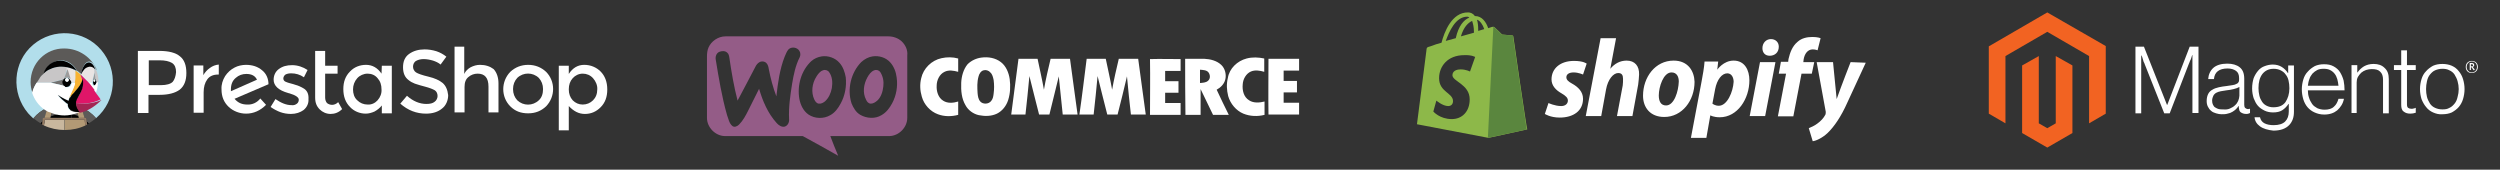 <?xml version="1.0" encoding="UTF-8"?>
<!-- Generator: Adobe Illustrator 26.0.3, SVG Export Plug-In . SVG Version: 6.00 Build 0)  -->
<svg xmlns="http://www.w3.org/2000/svg" xmlns:xlink="http://www.w3.org/1999/xlink" version="1.1" id="layer" x="0px" y="0px" viewBox="0 0 825 56" style="enable-background:new 0 0 825 56;" xml:space="preserve">
<rect x="0" y="0" width="825" height="56" fill="#333333" stroke="none"/>
<style type="text/css">
	.st0{fill:#FFFFFF;}
	.st1{fill:#B2DEEB;}
	.st2{fill:#5C5A58;}
	.st3{fill:#010101;}
	.st4{fill:#B29975;}
	.st5{fill:#C9B79E;}
	.st6{fill:#967C64;}
	.st7{fill:none;}
	.st8{fill:#C8C6C7;}
	.st9{fill:#727170;}
	.st10{fill:#9C9B9B;}
	.st11{fill:#E9E4E3;}
	.st12{fill:#F8B232;}
	.st13{fill:#A32553;}
	.st14{fill:#DF1668;}
	.st15{fill-rule:evenodd;clip-rule:evenodd;fill:#945C87;}
	.st16{fill-rule:evenodd;clip-rule:evenodd;fill:#FFFFFF;}
	.st17{fill:#8DB849;}
	.st18{fill:#5A863E;}
	.st19{fill:#F26322;}
</style>
<g id="presta">
	<g id="_Gruppe_">
		<g id="_Gruppe_2">
			<path id="_Zusammengesetzter_Pfad_" class="st0" d="M76.2,30.1c0-0.2,0-0.4,0-0.6c0-1.6,0.5-2.9,1.6-3.8c1-0.9,2.2-1.3,3.5-1.3     c1.7,0,2.9,0.6,3.5,1.9L76.2,30.1z M88.6,27.8c0-1.8-0.7-3.5-2.1-4.6c-1.4-1.2-3.2-1.8-5.3-1.8c-1.3,0-2.7,0.3-3.8,0.9     c-1.2,0.6-2.3,1.6-3.1,2.8c-0.8,1.3-1.3,2.8-1.2,4.4c0,2.4,0.8,4.3,2.4,5.8c1.5,1.4,3.6,2.2,5.7,2.2c2.5,0,4.7-1,6.6-2.9     l-1.9-2.1c-1,1.3-2.6,2.1-4.3,2c-1.8,0-3.1-0.6-4.2-1.9L88.6,27.8L88.6,27.8z"></path>
			<path id="_Pfad_" class="st0" d="M69.3,22.4c-0.9,0.6-1.7,1.5-2.2,2.4v-3.2h-3.2v15.6h3.3v-6.7c0-1.8,0.4-3.2,1.2-4.3     s2-1.6,3.6-1.6h0.2v-3.3C71.1,21.4,70.1,21.8,69.3,22.4"></path>
			<path id="_Pfad_2" class="st0" d="M100.4,29.3c-0.5-0.3-1-0.6-1.5-0.8c-0.5-0.2-0.9-0.4-1.4-0.5c-0.5-0.2-1-0.3-1.7-0.5     c-0.5-0.1-1-0.3-1.5-0.5c-0.5-0.2-0.8-0.6-0.8-1.1c0-0.5,0.3-1,0.7-1.3c0.6-0.3,1.2-0.4,1.9-0.4c1.5,0,2.9,0.4,4.2,1.3l1.2-2.4     c-1.5-1-3.3-1.6-5.1-1.6c-1.8,0-3.2,0.4-4.4,1.3c-1.1,0.8-1.7,2.1-1.7,3.5c0,2,1.6,3.5,4.8,4.4c0.1,0,0.2,0.1,0.4,0.1     c2,0.6,3.1,1.3,3.1,2.1c0,0.5-0.2,1-0.6,1.3c-0.5,0.4-1.1,0.6-1.8,0.5c-1.7,0-3.4-0.7-5.3-2l-1.6,2.6c1,0.7,2.1,1.3,3.2,1.7     c1.1,0.4,2.3,0.6,3.5,0.6c1.7,0,3.1-0.5,4.2-1.3c1.1-0.9,1.7-2.2,1.6-3.6C101.9,31.1,101.4,30,100.4,29.3"></path>
			<path id="_Zusammengesetzter_Pfad_2" class="st0" d="M57,27c-0.7,0.7-2,1.1-3.9,1.1h-4v-8.2h3.5c1.9,0,3.2,0.3,4.2,0.9     c0.9,0.6,1.3,1.6,1.3,3C58,25.1,57.6,26.3,57,27 M59.4,18.6c-1.4-1.2-3.7-1.8-6.8-1.8h-7.1v20.5H49v-6h3.6c3,0,5.2-0.6,6.7-1.7     c1.5-1.2,2.2-3,2.2-5.5C61.5,21.5,60.8,19.7,59.4,18.6"></path>
			<path id="_Pfad_3" class="st0" d="M109.6,34.6c-0.6,0-1.2-0.2-1.7-0.6c-0.4-0.5-0.6-1.1-0.6-1.8v-7.9h4.1v-2.6h-4.1v-4.9h-3.3     v15.4c0,1.7,0.5,2.9,1.5,3.9c0.9,0.9,2.2,1.5,3.6,1.5c1.4,0,2.7-0.5,3.8-1.6l-1.3-2.3C111,34.3,110.3,34.6,109.6,34.6"></path>
			<path id="_Zusammengesetzter_Pfad_3" class="st0" d="M124.6,33.1c-0.8,0.9-2,1.5-3.3,1.4c-1.3,0-2.5-0.5-3.4-1.4     c-1-0.9-1.4-2.2-1.4-3.6c0-1.4,0.5-2.7,1.4-3.7c0.8-0.9,2.1-1.5,3.4-1.5c1.3,0,2.5,0.5,3.3,1.5c0.9,1,1.3,2.2,1.3,3.7     C126,30.8,125.5,32.1,124.6,33.1 M125.9,24.3c-1.3-1.9-3-2.9-5.1-2.9c-2,0-3.9,0.7-5.3,2.2c-1.5,1.5-2.2,3.4-2.2,5.8     s0.7,4.4,2.2,5.9c1.3,1.4,3.2,2.2,5.2,2.2c1,0,2-0.3,2.9-0.7c0.9-0.5,1.8-1.2,2.4-2v2.6h3.3V21.7h-3.3L125.9,24.3z"></path>
			<path id="_Zusammengesetzter_Pfad_4" class="st0" d="M177.8,33.1c-2,1.9-5.1,1.9-7.1,0c-0.9-1-1.4-2.2-1.4-3.7s0.5-2.7,1.4-3.7     c2-1.9,5.1-1.9,7.1,0c0.9,1,1.4,2.2,1.4,3.7C179.2,30.9,178.8,32.2,177.8,33.1 M174.3,21.4c-2.3,0-4.3,0.8-5.9,2.3     c-3.1,3.2-3.1,8.3,0,11.4c1.6,1.6,3.5,2.3,5.9,2.3c2.4,0,4.3-0.8,5.9-2.3c3.1-3.2,3.1-8.3,0-11.4     C178.6,22.2,176.6,21.4,174.3,21.4"></path>
			<path id="_Zusammengesetzter_Pfad_5" class="st0" d="M195.7,33.1c-0.9,0.9-2.1,1.4-3.4,1.4c-1.3,0-2.4-0.5-3.3-1.4     c-0.9-1-1.3-2.2-1.3-3.6c0-1.5,0.4-2.7,1.3-3.7c0.8-0.9,2-1.5,3.3-1.5c1.3,0,2.5,0.5,3.4,1.5c0.9,1,1.5,2.4,1.4,3.7     C197.1,31,196.6,32.2,195.7,33.1 M198.2,23.6c-1.4-1.4-3.3-2.2-5.4-2.2c-2.1,0-3.8,1-5.1,3v-2.7h-3.3v21.3h3.3v-8     c1.6,1.7,3.3,2.6,5.3,2.6s3.7-0.7,5.2-2.2c1.5-1.5,2.2-3.4,2.2-5.9S199.6,25,198.2,23.6"></path>
			<path id="_Pfad_4" class="st0" d="M158.4,21.4c-1.1,0-2.1,0.3-3.1,0.8c-0.9,0.5-1.7,1.3-2.1,2.2v-9H150v21.7h3.3v-8.4     c0-1.5,0.4-2.6,1.3-3.3c0.8-0.7,1.9-1.1,3-1.1c2.4,0,3.6,1.4,3.6,4.3v8.5h3.3v-9.6c0-2-0.6-3.6-1.6-4.7     C161.7,21.9,160.2,21.4,158.4,21.4"></path>
			<path id="_Pfad_5" class="st0" d="M146.1,27.4c-1.1-0.9-2.6-1.6-4.7-2.1c-2.1-0.5-3.5-1-4.1-1.4c-0.6-0.4-1-1.1-1-1.9     c0-0.7,0.3-1.5,1-1.9c0.7-0.4,1.6-0.6,2.5-0.6c1,0,2.1,0.2,3.1,0.5c0.9,0.3,1.8,0.7,2.5,1.3l1.9-2.6c-1-0.8-2.1-1.4-3.3-1.8     c-1.3-0.4-2.6-0.6-3.9-0.6c-2,0-3.7,0.5-5.1,1.5c-1.4,1-2,2.5-2,4.4s0.6,3.3,1.8,4.2c0.6,0.5,1.3,0.9,2.1,1.2     c1.1,0.4,2.3,0.7,3.4,1c1.5,0.4,2.5,0.8,3.2,1.2c0.6,0.4,0.9,1.1,0.9,1.9c0,0.7-0.4,1.5-1,1.9c-0.6,0.5-1.5,0.7-2.7,0.7     c-2.2,0-4.4-0.9-6.4-2.7l-2.2,2.6c2.5,2.2,5.3,3.3,8.5,3.3c2.2,0,4-0.6,5.3-1.7c1.3-1,2-2.7,2-4.4     C147.7,29.6,147.1,28.3,146.1,27.4"></path>
		</g>
		<path id="_Pfad_6" class="st1" d="M15.7,35.5c0.3-0.1,0.5-0.2,0.8-0.3c0.3-0.1,0.6-0.2,0.9-0.3c0.4-0.1,0.7-0.2,1.1-0.3    c0.5-0.1,1-0.2,1.6-0.3c-0.3,0.9-0.6,1.9-1,2.8c0,0.2,0,0.4,0,0.5c1.5-0.3,2.9-0.3,4.4,0c0-0.2,0-0.4,0-0.5    c-0.4-0.9-0.7-1.9-1-2.8c0.5,0.1,1,0.2,1.6,0.3c0.4,0.1,0.8,0.2,1.1,0.3c0.3,0.1,0.6,0.2,0.9,0.3c0.3,0.1,0.5,0.2,0.8,0.3    c1.9,0.8,3.5,2,4.8,3.5c6.7-5.8,7.4-15.8,1.7-22.5s-15.8-7.4-22.5-1.7S3.6,30.7,9.3,37.4c0.5,0.6,1.1,1.1,1.7,1.7    C12.3,37.5,13.9,36.3,15.7,35.5z"></path>
		<path id="_Pfad_7" class="st2" d="M16.8,38.4c0.7-0.3,1.6-0.6,2.4-0.7c0-0.2,0-0.4,0-0.5c0.4-0.9,0.7-1.9,1-2.8    c-0.5,0.1-1,0.2-1.6,0.3c-0.4,0.1-0.8,0.2-1.1,0.3c-0.3,0.1-0.6,0.2-0.9,0.3l1.2,0.3L16.8,38.4z"></path>
		<path id="_Pfad_8" class="st2" d="M14.1,40.1c0-0.3,0.1-0.6,0.1-0.9c0-0.2,0.1-0.3,0.3-0.3c0,0,0,0,0,0h0.3l1-3.4    c-1.9,0.8-3.5,2-4.8,3.5c0.7,0.6,1.6,1.2,2.4,1.7C13.6,40.5,13.8,40.3,14.1,40.1z"></path>
		<path id="_Pfad_9" class="st2" d="M26.9,35.5l1,3.4h0.3c0.2,0,0.3,0.1,0.3,0.3c0,0,0,0,0,0c0,0.3,0,0.6,0.1,0.9    c0.3,0.2,0.5,0.5,0.7,0.6c0.8-0.5,1.7-1.1,2.4-1.7C30.4,37.5,28.8,36.3,26.9,35.5z"></path>
		<path id="_Pfad_10" class="st2" d="M25,35.5l1.1-0.3c-0.3-0.1-0.6-0.2-0.9-0.3c-0.4-0.1-0.7-0.2-1.1-0.3c-0.5-0.1-1-0.2-1.6-0.3    c0.3,0.9,0.6,1.9,1,2.8c0,0.2,0,0.4,0,0.5c0.8,0.2,1.6,0.4,2.4,0.7L25,35.5z"></path>
		<path id="_Pfad_11" class="st3" d="M21.3,38.9h2.2c0-0.4-0.1-0.8-0.1-1.2c-1.5-0.3-2.9-0.3-4.4,0c0,0.4,0,0.8-0.1,1.2H21.3z"></path>
		<path id="_Pfad_12" class="st3" d="M13.4,40.7c0.2,0.1,0.4,0.2,0.6,0.3c0.1-0.3,0.1-0.6,0.1-1C13.8,40.3,13.5,40.5,13.4,40.7z"></path>
		<path id="_Pfad_13" class="st3" d="M16.6,38.9h2.5c0-0.4,0.1-0.8,0.1-1.2c-0.8,0.2-1.6,0.4-2.4,0.7L16.6,38.9z"></path>
		<path id="_Pfad_14" class="st3" d="M28.6,40.1c0,0.3,0.1,0.6,0.1,1c0.2-0.1,0.4-0.2,0.6-0.3C29.1,40.5,28.9,40.3,28.6,40.1z"></path>
		<path id="_Pfad_15" class="st3" d="M26.1,38.9l-0.1-0.5c-0.7-0.3-1.6-0.6-2.4-0.7c0,0.4,0,0.8,0.1,1.2H26.1z"></path>
		<path id="_Pfad_16" class="st4" d="M16.6,38.9l0.1-0.5l0.9-2.9l-1.1-0.3c-0.3,0.1-0.5,0.2-0.8,0.3l-1,3.4H16.6L16.6,38.9z"></path>
		<path id="_Pfad_17" class="st4" d="M25.9,38.4l0.1,0.5h1.9l-1-3.4c-0.3-0.1-0.5-0.2-0.8-0.3L25,35.5L25.9,38.4z"></path>
		<path id="_Pfad_18" class="st5" d="M14.7,39.5L14.7,39.5L14.7,39.5z"></path>
		<path id="_Pfad_19" class="st5" d="M21.3,39.5h-6.5l0,0c0,0.6-0.1,1.2-0.3,1.9c2.1,1,4.5,1.5,6.8,1.5V39.5L21.3,39.5z"></path>
		<path id="_Pfad_20" class="st4" d="M27.9,39.5L27.9,39.5C27.9,39.5,27.9,39.5,27.9,39.5z"></path>
		<path id="_Pfad_21" class="st4" d="M27.9,39.5h-6.5v3.4c2.4,0,4.7-0.5,6.8-1.5C28.1,40.7,28,40.1,27.9,39.5    C27.9,39.5,27.9,39.5,27.9,39.5z"></path>
		<path id="_Pfad_22" class="st6" d="M28.6,40.1c0-0.3-0.1-0.6-0.1-0.9c0-0.2-0.1-0.3-0.3-0.3h0H14.4c-0.2,0-0.3,0.1-0.3,0.3    c0,0,0,0,0,0c0,0.3,0,0.6-0.1,0.9c0,0.3-0.1,0.6-0.1,1c0.2,0.1,0.4,0.2,0.6,0.3c0.1-0.6,0.2-1.2,0.3-1.9v0h13.1v0    c0,0.6,0.1,1.2,0.3,1.9c0.2-0.1,0.4-0.2,0.6-0.3C28.7,40.7,28.7,40.4,28.6,40.1z"></path>
		<g id="_Gruppe_3">
			<path id="_Pfad_23" class="st7" d="M26.7,24.6L26.7,24.6c0.2,0.6,0.4,1.2,0.6,1.8v0.1c0,0.1,0,0.1,0,0.2c0-0.1,0-0.2,0.1-0.3     C27.1,25.7,26.9,25.1,26.7,24.6z"></path>
			<path id="_Pfad_24" class="st7" d="M31.5,28.1L31.5,28.1L31.5,28.1z"></path>
			<path id="_Pfad_25" class="st7" d="M26.2,24.1c-0.4-0.3-0.7-0.6-1.1-0.8l0,0C25.4,23.6,25.8,23.8,26.2,24.1z"></path>
			<path id="_Pfad_26" class="st7" d="M30.6,28.8L30.6,28.8C30.6,28.8,30.6,28.8,30.6,28.8z"></path>
			<path id="_Pfad_27" class="st7" d="M27.2,26.6c0,0.1,0,0.1,0,0.1C27.2,26.7,27.2,26.7,27.2,26.6z"></path>
			<path id="_Pfad_28" class="st7" d="M25.6,32.5c-0.2,0.4-0.4,0.7-0.5,1.1C25.2,33.2,25.4,32.8,25.6,32.5c0.1-0.1,0.2-0.3,0.3-0.4     C25.8,32.2,25.7,32.3,25.6,32.5z"></path>
			<path id="_Pfad_29" class="st7" d="M26.7,24.6C26.7,24.5,26.7,24.5,26.7,24.6L26.7,24.6C26.7,24.5,26.7,24.5,26.7,24.6     c0.1,0.1,0.2,0.2,0.3,0.3C26.9,24.7,26.8,24.7,26.7,24.6z"></path>
			<path id="_Pfad_30" class="st7" d="M24.5,23C24.5,23,24.5,22.9,24.5,23C24.5,23,24.5,23,24.5,23z"></path>
			<path id="_Pfad_31" class="st7" d="M24.6,23C24.6,23,24.6,23,24.6,23C24.6,23,24.6,23,24.6,23z"></path>
			<path id="_Pfad_32" class="st7" d="M31.2,29.7C31.3,29.7,31.3,29.7,31.2,29.7C31.3,29.7,31.3,29.7,31.2,29.7z"></path>
			<path id="_Pfad_33" class="st7" d="M25.1,24.8c0,0.2,0,0.3,0,0.5C25.1,25.1,25.1,25,25.1,24.8z"></path>
			<path id="_Pfad_34" class="st7" d="M25,23.3c-0.1,0-0.2-0.1-0.4-0.2C24.8,23.2,25,23.3,25,23.3z"></path>
			<path id="_Pfad_35" class="st7" d="M24.7,23.1C24.6,23.1,24.6,23.1,24.7,23.1C24.6,23,24.6,23.1,24.7,23.1z"></path>
			<path id="_Pfad_36" class="st7" d="M29.1,27.1L29.1,27.1L29.1,27.1C29.2,27.1,29.2,27.1,29.1,27.1z"></path>
			<path id="_Pfad_37" class="st7" d="M27,24.8c0.2,0.2,0.4,0.4,0.6,0.6C27.4,25.2,27.2,25,27,24.8z"></path>
			<path id="_Pfad_38" class="st7" d="M31.1,26C31.2,26,31.2,26,31.1,26C31.2,26.1,31.2,26,31.1,26z"></path>
			<path id="_Pfad_39" class="st7" d="M31.3,26.1C31.3,26.1,31.4,26.1,31.3,26.1C31.3,26.1,31.3,26.1,31.3,26.1z"></path>
			<path id="_Pfad_40" class="st7" d="M31.5,26.3L31.5,26.3C31.5,26.3,31.5,26.3,31.5,26.3z"></path>
			<path id="_Pfad_41" class="st7" d="M30.7,26.3L30.7,26.3L30.7,26.3z"></path>
			<path id="_Pfad_42" class="st7" d="M31,26.1C31,26.1,31.1,26,31,26.1C31.1,26,31.1,26.1,31,26.1z"></path>
			<path id="_Pfad_43" class="st7" d="M28.2,26l-0.3-0.3C28,25.8,28.1,25.9,28.2,26z"></path>
			<path id="_Pfad_44" class="st7" d="M31.1,22.5L31.1,22.5V24l-0.6,2.6l0,0l0,0l0.6-2.6V22.5z"></path>
			<path id="_Pfad_45" class="st7" d="M28.7,26.6l-0.2-0.2C28.6,26.4,28.7,26.5,28.7,26.6z"></path>
			<path id="_Pfad_46" class="st7" d="M31.7,26.6C31.7,26.7,31.7,26.7,31.7,26.6L31.7,26.6C31.7,26.7,31.7,26.7,31.7,26.6z"></path>
			<path id="_Pfad_47" class="st7" d="M30.9,26.1C30.9,26.1,31,26.1,30.9,26.1C30.9,26.1,30.9,26.1,30.9,26.1z"></path>
			<path id="_Pfad_48" class="st7" d="M30.8,26.2L30.8,26.2L30.8,26.2z"></path>
			<path id="_Pfad_49" class="st7" d="M31.7,27.6L31.7,27.6c0,0.1,0,0.1-0.1,0.2C31.7,27.7,31.7,27.6,31.7,27.6z"></path>
			<path id="_Pfad_50" class="st7" d="M12.3,26.6C12.3,26.6,12.4,26.6,12.3,26.6C12.4,26.6,12.3,26.6,12.3,26.6z"></path>
			<path id="_Pfad_51" class="st7" d="M31.4,26.1L31.4,26.1C31.5,26.2,31.4,26.1,31.4,26.1z"></path>
			<path id="_Pfad_52" class="st7" d="M12.8,26C12.8,25.9,12.8,25.9,12.8,26C12.8,25.9,12.8,26,12.8,26z"></path>
			<path id="_Pfad_53" class="st7" d="M11.6,27.9l-0.1,0.2L11.6,27.9z"></path>
			<path id="_Pfad_54" class="st7" d="M13.8,24.8L13.8,24.8C13.9,24.7,13.8,24.7,13.8,24.8z"></path>
			<path id="_Pfad_55" class="st7" d="M13.2,25.4C13.3,25.4,13.3,25.3,13.2,25.4C13.3,25.3,13.3,25.3,13.2,25.4z"></path>
			<path id="_Pfad_56" class="st7" d="M31.7,26.6L31.1,24L31.7,26.6z"></path>
			<path id="_Pfad_57" class="st7" d="M21.8,28.6L21.8,28.6L21.8,28.6z"></path>
			<path id="_Pfad_58" class="st7" d="M22,28.6L22,28.6C21.9,28.6,22,28.6,22,28.6z"></path>
			<path id="_Pfad_59" class="st7" d="M12,27.2c0,0.1-0.1,0.1-0.1,0.2C11.9,27.4,11.9,27.3,12,27.2z"></path>
			<path id="_Pfad_60" class="st7" d="M20.7,26.8L20.7,26.8C20.6,26.8,20.7,26.8,20.7,26.8z"></path>
			<path id="_Pfad_61" class="st7" d="M31.5,27.9C31.5,28,31.5,28,31.5,27.9C31.5,28,31.5,27.9,31.5,27.9z"></path>
			<path id="_Pfad_62" class="st7" d="M20.6,26.9L20.6,26.9C20.6,27,20.6,27,20.6,26.9z"></path>
			<path id="_Pfad_63" class="st7" d="M31.6,27.8C31.6,27.8,31.6,27.8,31.6,27.8C31.6,27.8,31.6,27.8,31.6,27.8z"></path>
			<path id="_Pfad_64" class="st2" d="M25.9,36.6c-0.1-0.1-0.1-0.1-0.1-0.2C25.8,36.5,25.8,36.6,25.9,36.6z"></path>
			<path id="_Pfad_65" class="st4" d="M26.3,36.9L26.3,36.9c-0.1-0.1-0.3-0.2-0.4-0.4l0,0C26,36.7,26.1,36.8,26.3,36.9z"></path>
			<path id="_Pfad_66" class="st8" d="M31.9,23.5L31.9,23.5c-0.1-0.2-0.3-0.4-0.4-0.5l0,0c-0.1-0.1-0.1-0.1-0.2-0.2     c0,0-0.1-0.1-0.1-0.1l-0.1-0.1l0,0V24l0.6,2.6l0,0c0,0,0,0,0,0.1l0.4,0.4h0.4V27l0,0C32.5,25.8,32.3,24.7,31.9,23.5L31.9,23.5     C31.9,23.5,31.9,23.5,31.9,23.5z"></path>
			<path id="_Pfad_67" class="st9" d="M31.7,26.9L31.7,26.9c0,0.1,0,0.1,0,0.2v0l0,0v0.2l0,0v0c0,0.1,0,0.1,0,0.2l0,0l0.4-0.4     l-0.4-0.4l0,0C31.7,26.7,31.7,26.8,31.7,26.9z"></path>
			<path id="_Zusammengesetzter_Pfad_6" class="st3" d="M31.7,27.4L31.7,27.4c0-0.1,0-0.1,0-0.2v-0.3c0-0.1,0-0.1,0-0.2s0,0,0-0.1     c0-0.1-0.1-0.2-0.1-0.3l0,0c0,0,0-0.1-0.1-0.1l-0.1-0.1l0,0c0,0-0.1,0-0.1,0h0c0,0-0.1,0-0.1,0s-0.1,0-0.1,0h0c0,0-0.1,0-0.1,0     s0,0,0,0l-0.1,0.1c0,0,0,0.1-0.1,0.1l0,0c-0.1,0.1-0.1,0.2-0.1,0.3v0c0,0.1,0,0.1,0,0.2v0.1c0,0.1,0,0.1,0,0.2v0l0,0     c0,0.6,0.3,1.1,0.6,1.1c0.1,0,0.1,0,0.2-0.1c0,0,0,0,0,0l0,0c0,0,0.1,0,0.1-0.1l0,0l0.1-0.1c0,0,0-0.1,0.1-0.1c0,0,0,0,0-0.1     c0,0,0-0.1,0.1-0.1c0,0,0,0,0,0l0,0c0-0.1,0-0.1,0.1-0.2C31.7,27.5,31.7,27.5,31.7,27.4z M31.2,27c-0.1,0-0.3-0.2-0.3-0.4     c0-0.2,0.1-0.4,0.3-0.4c0.2,0,0.3,0.2,0.3,0.4S31.3,27,31.2,27L31.2,27z"></path>
			<ellipse id="_Pfad_68" class="st0" cx="31.1" cy="26.6" rx="0.3" ry="0.4"></ellipse>
			<path id="_Pfad_69" class="st10" d="M30.6,26.6L30.6,26.6c0-0.1,0.1-0.2,0.1-0.3l0,0c0,0,0-0.1,0.1-0.1l0.1-0.1l0,0     c0,0,0.1,0,0.1,0h0c0,0,0.1,0,0.1,0c0,0,0.1,0,0.1,0h0c0,0,0.1,0,0.1,0c0,0,0,0,0,0l0,0l0.1,0.1c0,0,0,0.1,0.1,0.1l0,0     c0.1,0.1,0.1,0.2,0.1,0.3l0,0L31.2,24L30.6,26.6L30.6,26.6z"></path>
			<path id="_Zusammengesetzter_Pfad_7" class="st3" d="M23.6,27.1v-0.2l0,0c0,0,0-0.1,0-0.1l0,0c0-0.1,0-0.1,0-0.1l0,0     c0-0.1,0-0.1-0.1-0.1l0,0c0,0-0.1-0.1-0.1-0.1l0,0c-0.1-0.1-0.2-0.3-0.3-0.4c-0.1-0.1-0.3-0.2-0.5-0.3l0,0     c-0.1,0-0.2-0.1-0.3-0.1l0,0c-0.1,0-0.2,0-0.3,0c-0.1,0-0.2,0-0.3,0l0,0l-0.3,0.1l0,0c-0.1,0-0.2,0.1-0.3,0.1l0,0     c-0.1,0.1-0.1,0.1-0.2,0.2l0,0c-0.1,0.1-0.2,0.2-0.3,0.4l0,0c0,0,0,0.1-0.1,0.1l0,0c0,0,0,0.1-0.1,0.1v0c0,0,0,0.1,0,0.1v0     c0,0,0,0.1,0,0.1v0.2c0,0.1,0,0.2,0,0.3l0,0c0,0.1,0.1,0.2,0.1,0.3l0,0c0.1,0.2,0.2,0.3,0.3,0.5c0.1,0.1,0.2,0.2,0.4,0.3l0,0     c0,0,0.1,0.1,0.1,0.1l0,0c0,0,0.1,0,0.1,0.1h0c0,0,0.1,0,0.1,0h0c0,0,0.1,0,0.1,0h0.2c0.2,0,0.4,0,0.6-0.1c0.1,0,0.2-0.1,0.3-0.1     c0.2-0.1,0.3-0.3,0.4-0.4c0.1-0.1,0.1-0.2,0.1-0.3C23.6,27.5,23.6,27.3,23.6,27.1L23.6,27.1z M22.1,26.9c-0.3,0-0.6-0.3-0.6-0.6     s0.3-0.6,0.6-0.6c0.3,0,0.6,0.3,0.6,0.6C22.7,26.7,22.4,26.9,22.1,26.9z"></path>
			<circle id="_Pfad_70" class="st0" cx="22.1" cy="26.4" r="0.6"></circle>
			<path id="_Pfad_71" class="st8" d="M21.1,26.1L21.1,26.1l1-3.2v-0.7l0,0C21.5,22,21,22,20.3,22c-0.2,0-0.4,0-0.6,0h-0.1     c-1,0.1-2,0.4-3,0.8c-0.8,0.4-1.6,0.8-2.2,1.4l0,0c-0.2,0.2-0.4,0.3-0.5,0.5l-0.1,0.1c-0.2,0.2-0.3,0.3-0.5,0.5     c0,0-0.1,0.1-0.1,0.1c-0.1,0.2-0.3,0.4-0.5,0.6c0,0,0,0,0,0.1c-0.1,0.2-0.3,0.4-0.4,0.6c0,0-0.1,0.1-0.1,0.1     c-0.1,0.2-0.2,0.3-0.3,0.5h4.7L21.1,26.1z"></path>
			<path id="_Pfad_72" class="st11" d="M25,25.7c0-0.1,0-0.3,0-0.4c0-0.2,0-0.3,0-0.5v-0.5c0-0.3,0-0.6,0-1h0     c-0.1,0-0.2-0.1-0.4-0.2l0,0c0,0-0.1,0-0.1-0.1l0,0c0,0,0,0-0.1,0l0,0c0,0,0,0-0.1,0c-0.2-0.1-0.4-0.2-0.6-0.3     c-0.6-0.2-1.1-0.4-1.7-0.5V23l1,3.2l0,0c0.1,0.1,0.2,0.2,0.3,0.4l0,0c0,0.1,0.1,0.1,0.1,0.1l0,0c0,0.1,0,0.1,0.1,0.1l0,0     c0,0,0,0.1,0,0.1l0,0c0,0,0,0.1,0,0.1l0,0v0.2h1.3C25,26.7,25,26.2,25,25.7L25,25.7L25,25.7z"></path>
			<path id="_Pfad_73" class="st12" d="M23.6,31.6l0.8-0.8c0.2-0.2,0.3-0.3,0.4-0.5c1-1.1,1.8-2.2,2.3-3.6c0,0,0-0.1,0-0.1v0     c0-0.1,0-0.1,0-0.2v-0.1c-0.1-0.6-0.3-1.2-0.6-1.8l0,0l-0.1-0.1c-0.1-0.1-0.3-0.2-0.4-0.3c-0.4-0.3-0.7-0.6-1.1-0.8l0,0     c0,0.3,0,0.6,0,1v0.5c0,0.2,0,0.3,0,0.5c0,0.1,0,0.3,0,0.4v0c0,0.5-0.1,0.9-0.2,1.4l-0.1,0.8c-0.3,1.2-0.9,2.4-1.5,3.5     c-0.1,0.3-0.3,0.6-0.4,0.9c0,0,0,0.1,0,0.1l0.4-0.4C23.4,31.8,23.5,31.7,23.6,31.6z"></path>
			<path id="_Pfad_74" class="st10" d="M21.1,26L21.1,26c0.1-0.1,0.1-0.1,0.2-0.2l0,0c0.1-0.1,0.2-0.1,0.3-0.1l0,0     c0.1,0,0.2-0.1,0.3-0.1l0,0c0.1,0,0.2,0,0.3,0c0.1,0,0.2,0,0.3,0l0,0l0.3,0.1l0,0c0.2,0.1,0.3,0.2,0.5,0.3l0,0l-1-3.2L21.1,26z"></path>
			<path id="_Pfad_75" class="st9" d="M20.7,27.7c0-0.1-0.1-0.2-0.1-0.3l0,0c0-0.1,0-0.2,0-0.3V27c0,0,0-0.1,0-0.1v0     c0,0,0-0.1,0-0.1v0c0,0,0-0.1,0.1-0.1l0,0c0-0.1,0-0.1,0.1-0.1l0,0c0.1-0.1,0.2-0.3,0.3-0.4l0,0l-4.3,1.1l0,0l4.3,1     C20.9,28,20.8,27.9,20.7,27.7L20.7,27.7z"></path>
			<path id="_Pfad_76" class="st11" d="M30.5,26.9L30.5,26.9c0-0.1,0-0.2,0-0.3v0l0.6-2.6v-1.5c-0.4-0.4-0.9-0.6-1.5-0.6     c-0.6,0-1.3,0.3-1.7,0.8c-0.5,0.5-0.9,1.1-1.2,1.7c0,0,0,0.1-0.1,0.1c0.1,0.1,0.2,0.2,0.3,0.3c0.2,0.2,0.4,0.4,0.6,0.6l0.3,0.3     l0.3,0.3c0.1,0.1,0.3,0.3,0.4,0.4l0.2,0.2c0.1,0.2,0.3,0.3,0.4,0.5l0,0l0.1,0.1h1.3v0C30.5,27,30.5,26.9,30.5,26.9z"></path>
			<path id="_Pfad_77" class="st2" d="M11.3,28.8L11.3,28.8c0.1-0.3,0.2-0.5,0.3-0.6l0.1-0.2l0.3-0.5c0-0.1,0.1-0.1,0.1-0.2     c0,0,0-0.1,0.1-0.1c0.1-0.2,0.2-0.3,0.3-0.5c0,0,0.1-0.1,0.1-0.1c0.1-0.2,0.2-0.4,0.4-0.6c0,0,0,0,0-0.1c0.1-0.2,0.3-0.4,0.4-0.6     c0,0,0.1-0.1,0.1-0.1c0.1-0.2,0.3-0.3,0.5-0.5l0.1-0.1c0.2-0.2,0.4-0.3,0.5-0.5l0,0c0.7-2.4,3-4.1,5.5-4.2c1,0,2.1,0.3,3,0.9     c0.9,0.6,1.7,1.4,2.1,2.3v0c0,0,0,0.1,0,0.1l0,0c0.4,0.2,0.8,0.5,1.1,0.8c0.1,0.1,0.3,0.2,0.4,0.3l0.1,0.1l0,0c0,0,0-0.1,0-0.1     c0.4-2.3,1.4-4,2.6-4c0.9,0,1.7,0.9,2.2,2.4v0l0,0l0.4,0.5l0,0c0,0,0,0.1,0,0.1l0,0l0-0.1C30.3,19,26.1,16,21.2,16     c-6.1-0.1-11.1,4.9-11.1,11.1c0,1.2,0.2,2.3,0.6,3.5l0,0l0.3-1C11.1,29.2,11.2,29,11.3,28.8z"></path>
			<path id="_Pfad_78" class="st0" d="M32.1,27.1l-0.4,0.4l0,0c0,0.1,0,0.1-0.1,0.2c0,0,0,0,0,0l0,0c0,0,0,0.1-0.1,0.1     c0,0,0,0,0,0.1c0,0,0,0.1-0.1,0.1l-0.1,0.1l0,0c0,0-0.1,0-0.1,0.1c0,0,0,0,0,0c-0.1,0-0.1,0.1-0.2,0.1c-0.4,0-0.6-0.5-0.6-1.1     h-1.3c0.3,0.3,0.5,0.6,0.7,0.8l0,0l0.6,0.8l0,0c0.2,0.3,0.4,0.5,0.6,0.8c0,0,0,0.1,0.1,0.1c0.2,0.3,0.4,0.6,0.6,0.8l0,0     c0.4-1.1,0.6-2.3,0.6-3.4L32.1,27.1L32.1,27.1z"></path>
			<path id="_Pfad_79" class="st3" d="M19.7,22L19.7,22c0.3,0,0.5,0,0.7,0c0.6,0,1.2,0.1,1.8,0.2l0,0v0c0.6,0.1,1.1,0.3,1.7,0.5     c0.2,0.1,0.5,0.2,0.6,0.3c0,0,0,0,0.1,0l0,0c0,0,0,0,0.1,0l0,0c0,0,0.1,0,0.1,0.1l0,0c0.1,0.1,0.3,0.2,0.4,0.2h0c0,0,0-0.1,0-0.1     v0c-0.5-0.9-1.3-1.7-2.1-2.2C22,20.3,21,20,19.9,20c-2.5,0-4.8,1.7-5.5,4.2c0.7-0.6,1.4-1.1,2.2-1.4C17.6,22.3,18.6,22.1,19.7,22     z"></path>
			<path id="_Pfad_80" class="st3" d="M27.9,22.8c0.5-0.5,1.1-0.7,1.7-0.8c0.6,0,1.1,0.2,1.5,0.6l0,0c0.1,0,0.1,0.1,0.1,0.1     c0,0,0.1,0.1,0.1,0.1l0.2,0.2l0,0v0c-0.5-1.5-1.3-2.4-2.2-2.4c-1.2,0-2.2,1.7-2.6,4l0,0C27.1,23.8,27.5,23.3,27.9,22.8z"></path>
			<path id="_Pfad_81" class="st0" d="M17.3,37.4c0.1,0,0.2,0.1,0.3,0.1c1.2,0.4,2.4,0.6,3.7,0.6c1.4,0,2.8-0.3,4.2-0.8     c0.1,0,0.1-0.1,0.2-0.1c0.1-0.1,0.2-0.1,0.3-0.1c0.1,0,0.2-0.1,0.3-0.1h-0.1C25.8,37,25.4,37,25,37c-2.3-0.3-2.8-1.4-2.7-2.6     c-0.2-0.1-0.3-0.2-0.5-0.3c-1-0.8-2-1.7-2.8-2.7c1,0.7,2.2,1.4,3.4,1.9c0.1,0,0.1,0,0.1,0.1c0.1-0.3,0.2-0.6,0.3-0.9l0,0     c0,0,0-0.1,0-0.1c0.1-0.3,0.2-0.6,0.4-0.9c0.5-1.2,1.1-2.3,1.5-3.5l0.1-0.7h-1.2c0,0.2,0,0.4-0.1,0.6c0,0.1-0.1,0.2-0.1,0.3     c-0.1,0.2-0.3,0.3-0.4,0.4c-0.1,0.1-0.2,0.1-0.3,0.1c-0.2,0.1-0.4,0.1-0.6,0.1h-0.2c0,0-0.1,0-0.1,0h0c0,0-0.1,0-0.1,0h0     c0,0-0.1,0-0.1-0.1l0,0c-0.1,0-0.1,0-0.1-0.1l0,0c-0.1-0.1-0.3-0.2-0.4-0.3l-4.3-1h-4.7c0,0,0,0.1-0.1,0.1c0,0.1-0.1,0.1-0.1,0.2     l-0.3,0.5l-0.1,0.2c-0.1,0.2-0.2,0.4-0.3,0.6v0c-0.1,0.2-0.2,0.5-0.3,0.7c-0.1,0.3-0.2,0.6-0.3,1c0.7,2.2,2.1,4.2,4.1,5.6     c0.1,0,0.1,0.1,0.2,0.1c0.3,0.2,0.6,0.4,1,0.6C16.4,37,16.9,37.2,17.3,37.4z"></path>
			<path id="_Pfad_82" class="st13" d="M25.1,34c0,0.1,0,0.2,0,0.4c0,0.2,0,0.4,0,0.6c0,0.1,0.1,0.3,0.1,0.4     c0.1,0.2,0.1,0.3,0.2,0.5s0.1,0.3,0.2,0.4c0,0,0.1,0.1,0.1,0.1c0,0,0.1,0.1,0.1,0.2c0.1,0.1,0.1,0.1,0.1,0.2     c0.1,0.1,0.2,0.3,0.4,0.4l0,0v0h0.1c0.5-0.1,1-0.2,1.5-0.4c0.3-0.1,0.5-0.2,0.7-0.3c0.1,0,0.1-0.1,0.2-0.1     c2.6-1.2,4.7-3.4,4.7-3.4C30.3,34.4,27.2,34.3,25.1,34z"></path>
			<path id="_Pfad_83" class="st14" d="M31.2,29.7c-0.2-0.3-0.4-0.5-0.6-0.8l0,0L29.9,28l0,0c-0.2-0.3-0.5-0.6-0.7-0.8l-0.1-0.1     c-0.1-0.2-0.3-0.3-0.5-0.5l-0.2-0.2c-0.1-0.1-0.3-0.3-0.4-0.4l-0.3-0.3l-0.3-0.3c-0.2-0.2-0.4-0.4-0.6-0.6     c-0.1-0.1-0.2-0.2-0.3-0.3l0,0c0.2,0.6,0.4,1.2,0.6,1.8c0,0.2,0.1,0.3,0.1,0.5c0.3,2.1-0.4,3.4-1.5,5.3c-0.1,0.1-0.2,0.3-0.3,0.4     c-0.2,0.4-0.4,0.7-0.5,1.1c0,0.1-0.1,0.3-0.1,0.4c2.1,0.3,5.2,0.4,8.4-1.2c0,0-0.6-0.9-1.6-2.2c-0.2-0.3-0.4-0.6-0.6-0.8     C31.3,29.7,31.3,29.7,31.2,29.7z"></path>
			<path id="_Pfad_84" class="st3" d="M26.3,36.9c-0.1-0.1-0.3-0.2-0.4-0.4c-0.1-0.1-0.1-0.1-0.1-0.2c0-0.1-0.1-0.1-0.1-0.2     c0-0.1-0.1-0.1-0.1-0.1c-0.1-0.1-0.2-0.3-0.2-0.4s-0.1-0.3-0.2-0.5c0-0.1-0.1-0.2-0.1-0.4c0-0.2,0-0.4,0-0.6c0-0.1,0-0.2,0-0.4     c0-0.1,0-0.2,0.1-0.4c0.1-0.4,0.3-0.8,0.5-1.1l0,0c0.1-0.1,0.2-0.3,0.2-0.4c1.1-1.8,1.7-3.2,1.5-5.3c0-0.1-0.1-0.3-0.1-0.5     c0,0.1,0,0.2-0.1,0.3v0c0,0.1,0,0.1,0,0.1c-0.5,1.4-1.2,2.4-2.3,3.6c-0.1,0.2-0.3,0.3-0.4,0.5c-0.3,0.3-0.5,0.6-0.8,0.8L23.3,32     l-0.4,0.4l0,0c-0.1,0.3-0.2,0.6-0.3,0.9c-0.1,0-0.1,0-0.1-0.1c-1.2-0.5-2.3-1.1-3.4-1.9c0.8,1,1.8,1.9,2.8,2.7     c0.2,0.1,0.3,0.2,0.5,0.3c-0.1,1.1,0.4,2.2,2.7,2.6C25.5,37,25.9,37,26.3,36.9C26.3,37,26.3,37,26.3,36.9z"></path>
		</g>
	</g>
</g>
<g>
	<path class="st15" d="M297.5,13.6c-1.1-1-2.7-1.6-4.3-1.6c-18,0-35.9,0-53.8,0c-2.4,0-4.7,1.6-5.6,3.7c-0.4,0.9-0.5,2-0.5,3   c0,6.7,0,13.4,0,20.2c0,3.1,2.7,5.9,5.8,6c8.6,0,17.3,0,25.8,0c3.9,2.1,7.8,4.3,11.7,6.5c-0.9-2.2-1.8-4.3-2.6-6.5   c6.5,0,13.1,0,19.6,0c3.1-0.1,5.8-2.9,5.8-6c0-6.9,0-13.8,0-20.6C299.6,16.5,298.8,14.8,297.5,13.6z M260.4,39.3   c0.1,1-0.4,2.2-1.5,2.5c-1,0.2-2-0.5-2.6-1.2c-2.9-3.2-4.6-7.2-5.8-11.3c-1.2,2.4-2.4,4.8-3.6,7.2c-0.8,1.6-1.7,3.3-3,4.6   c-0.6,0.6-1.5,1-2.2,0.5c-1.1-0.9-1.3-2.4-1.8-3.7c-1.7-6-2.7-12.1-3.7-18.2c-0.2-1,0.2-2.2,1.2-2.6c0.8-0.3,1.9-0.4,2.6,0.3   c0.5,0.4,0.6,1.1,0.7,1.7c0.7,4.8,1.5,9.5,2.7,14.1c2-3.7,3.9-7.4,5.9-11.2c0.3-0.6,0.7-1.1,1.2-1.4c0.7-0.5,1.8-0.4,2.4,0.2   c0.5,0.5,0.7,1.3,0.8,2c0.6,3.1,1.4,6.1,2.5,9c0.5-4.4,1.1-8.9,2.7-13c0.4-0.9,0.7-1.8,1.3-2.5c1-1,2.9-0.7,3.6,0.5   c0.4,0.6,0.4,1.5,0.1,2.1c-1.4,2.7-2,5.8-2.5,8.7C260.8,31.4,260.2,35.4,260.4,39.3z M277.4,34.2c-0.8,1.5-1.9,3-3.4,3.8   c-2.2,1.3-5.1,1.2-7.2-0.2c-1.7-1.2-2.6-3.1-3-5.1c-0.8-4.5,0.6-9.4,3.9-12.5c1-0.9,2.2-1.4,3.5-1.6c2.1-0.3,4.4,0.5,5.8,2.1   c1.2,1.3,1.8,3.1,2.1,4.8C279.4,28.4,278.9,31.5,277.4,34.2z M294.4,34.1c-0.8,1.5-1.9,3-3.5,3.9c-2.1,1.3-4.9,1.1-7-0.1   c-1.4-0.8-2.3-2.3-2.9-3.8c-1.5-4.7-0.2-10.1,3.2-13.6c1.1-1,2.4-1.7,3.8-1.9c2.1-0.3,4.3,0.4,5.7,1.9c1.3,1.4,2,3.3,2.2,5.1   C296.3,28.5,295.8,31.5,294.4,34.1z"></path>
	<path class="st15" d="M271.6,23.2c-1,0.3-1.7,1.3-2.2,2.1c-1.4,2.2-1.8,5.1-0.7,7.5c0.3,0.6,0.7,1.3,1.5,1.4   c0.8,0.1,1.5-0.3,2.1-0.8c1.2-1.1,1.9-2.7,2.2-4.3c0.3-1.8,0.2-3.8-0.9-5.3C273.2,23.2,272.3,22.9,271.6,23.2z"></path>
	<path class="st15" d="M288.5,23.2c-1.1,0.4-1.8,1.5-2.3,2.4c-1.2,2.2-1.6,5-0.4,7.3c0.3,0.7,0.8,1.3,1.6,1.3c0.8,0,1.5-0.5,2.1-1   c1.3-1.2,1.8-3,2-4.7c0.2-1.6-0.1-3.3-1-4.7C290.1,23.2,289.3,22.9,288.5,23.2z"></path>
</g>
<path class="st16" d="M310.7,19.2c1.8-0.4,3.7-0.4,5.5,0.1c0,1.5,0,2.9,0,4.4c-1.5-0.4-3.1-0.7-4.5,0c-1.7,0.8-2.6,2.8-2.6,4.6  c-0.1,1.8,0.5,3.9,2.1,4.9c1.5,1,3.4,0.8,5,0.3c0,1.5,0,2.9,0,4.4c-2.2,0.6-4.6,0.6-6.7-0.2c-2.5-0.9-4.6-3.2-5.3-5.8  c-0.6-2-0.7-4.1-0.2-6.1C304.7,22.6,307.4,19.9,310.7,19.2 M323.9,19c2.2-0.3,4.6,0.1,6.4,1.5c1.7,1.3,2.6,3.5,2.9,5.6  c0.3,2.3,0.2,4.7-0.5,6.9c-0.6,1.9-1.9,3.6-3.7,4.5c-1.9,0.9-4,0.9-6,0.5c-1.8-0.4-3.5-1.6-4.4-3.3c-1.3-2.2-1.5-4.8-1.4-7.4  c0.1-2.1,0.7-4.4,2.1-6.1C320.5,20,322.2,19.2,323.9,19 M324.6,23.2c-0.9,0.2-1.5,1.2-1.7,2.1c-0.5,1.8-0.4,3.6-0.3,5.4  c0.1,1,0.2,2,0.9,2.8c0.9,1,2.8,0.9,3.6-0.2c0.6-0.7,0.7-1.6,0.8-2.4c0.2-1.5,0.2-3,0-4.5c-0.2-0.9-0.4-1.9-1.1-2.5  C326.2,23.2,325.3,23,324.6,23.2 M411.4,19.3c1.9-0.5,3.9-0.4,5.8,0c0,1.5,0,2.9,0,4.4c-1.4-0.4-3-0.7-4.4-0.1  c-1.6,0.7-2.6,2.5-2.7,4.2c-0.2,2,0.3,4.2,2.1,5.3c1.5,1,3.5,0.8,5.1,0.4c0,1.5,0,3,0,4.4c-2.3,0.6-4.8,0.5-7-0.4  c-2.4-1-4.3-3.3-5-5.8c-0.5-2-0.6-4-0.1-6C405.7,22.6,408.3,20.1,411.4,19.3 M336.1,19.4c2.1,0,4.2,0,6.3,0  c0.7,3.4,1.5,6.8,2.1,10.2c0.6-3.5,1.4-6.8,2.2-10.2c2.1,0,4.3,0,6.4,0c0.8,6.2,1.7,12.3,2.5,18.4c-1.6,0-3.3,0-4.9,0  c-0.5-4.2-0.8-8.4-1.3-12.6c-1,4.2-2.1,8.4-3.1,12.6c-1.1,0-2.2,0-3.4,0c-1.1-4.2-2.1-8.4-3.2-12.7c-0.4,4.2-0.8,8.4-1.3,12.7  c-1.6,0-3.1,0-4.7,0C334.5,31.7,335.3,25.6,336.1,19.4 M358.6,19.4c2.1,0,4.2,0,6.3,0c0.7,3.4,1.5,6.8,2.1,10.2  c0.6-3.4,1.4-6.8,2.2-10.2h6.4c0.8,6.2,1.7,12.3,2.5,18.4c-1.6,0-3.3,0-4.9,0c-0.5-4.2-0.9-8.4-1.3-12.6c-1,4.2-2,8.4-3.1,12.6  c-1.1,0-2.2,0-3.4,0c-1.1-4.2-2.1-8.4-3.2-12.7c-0.4,4.2-0.8,8.4-1.3,12.7c-1.6,0-3.1,0-4.7,0C357.1,31.7,357.8,25.6,358.6,19.4   M379.5,19.5c3.4-0.1,6.7,0,10.1,0c0,1.3,0,2.6,0,3.9c-1.7,0-3.4,0-5.1,0c0,1.1,0,2.2,0,3.4c1.5,0,2.9,0,4.4,0c0,1.3,0,2.5,0,3.8  c-1.5,0-2.9,0-4.4,0c0,1.1,0,2.2,0,3.4c1.7,0,3.4,0,5.1,0c0,1.3,0,2.6,0,3.9c-3.4,0-6.7,0-10.1,0C379.5,31.8,379.6,25.6,379.5,19.5   M391.1,19.4c2.1,0,4.2,0,6.3,0c2,0.1,4.1,0.6,5.6,2c1.3,1.2,1.8,3.3,1.3,5c-0.4,1.4-1.5,2.5-2.8,3.2c1.3,2.8,2.6,5.5,4,8.3  c-1.8,0-3.5,0-5.2,0c-1.4-2.8-2.7-5.7-4.1-8.5c0,2.8,0,5.7,0,8.5c-1.7,0-3.3,0-5,0C391.1,31.7,391.1,25.6,391.1,19.4 M396,23  c0,1.5,0,2.9,0,4.4c0.9-0.1,1.9-0.1,2.6-0.7c0.9-0.7,0.8-2,0.2-2.8C398.2,23.1,397,23.1,396,23 M418.6,19.4c3.4,0,6.7,0,10.1,0  c0,1.3,0,2.6,0,3.9c-1.7,0-3.4,0-5.1,0c0,1.1,0,2.2,0,3.4c1.5,0,2.9,0,4.4,0c0,1.3,0,2.5,0,3.8h-4.4c0,1.1,0,2.2,0,3.4  c1.7,0,3.4,0,5.1,0c0,1.3,0,2.6,0,3.9c-3.4,0-6.7,0-10.1,0C418.5,31.7,418.6,25.6,418.6,19.4"></path>
<g>
	<path class="st17" d="M499.4,12c0-0.1-0.1-0.3-0.3-0.3c-0.3,0-3.4-0.3-3.4-0.3s-2.2-2.2-2.5-2.4c-0.3-0.3-0.7-0.1-0.9-0.1   c0,0-0.4,0.1-1.2,0.4c-0.7-2.1-2.1-4-4.3-4h-0.1c-0.6-0.9-1.5-1.2-2.2-1.2c-5.4-0.1-7.9,6.5-8.8,10c-1.2,0.3-2.4,0.7-3.7,1.2   c-1.2,0.3-1.2,0.4-1.3,1.5c-0.1,0.7-3.1,24.2-3.1,24.2l23.6,4.5l12.8-2.8C503.8,42.6,499.4,12.3,499.4,12z M486.4,10.5   c0,0.1,0,0.1,0,0.3l-4.3,1.2c0.9-3.1,2.4-4.5,3.7-5.1C486.1,7.8,486.4,8.9,486.4,10.5z M484.2,5.5c0.3,0,0.4,0.1,0.7,0.3   c-1.8,0.7-3.6,2.7-4.5,6.8l-3.3,0.9C478.2,10.5,480.3,5.5,484.2,5.5z M485.1,23.6c0,0-1.3-0.7-3.1-0.7c-2.5,0-2.7,1.5-2.7,1.9   c0,2.1,5.7,3,5.7,8c0,4-2.5,6.5-5.9,6.5c-4,0-6.1-2.5-6.1-2.5l1-3.6c0,0,2.1,1.8,3.9,1.8c1.2,0,1.6-0.9,1.6-1.6   c0-2.8-4.6-3-4.6-7.6c0-3.9,2.8-7.6,8.3-7.6c2.5-0.1,3.6,0.6,3.6,0.6L485.1,23.6z M487.8,10.2c0-0.1,0-0.3,0-0.4   c0-1.3-0.1-2.4-0.4-3.3c1,0.3,1.9,1.6,2.4,3.1L487.8,10.2z"></path>
	<path class="st18" d="M498.9,11.7c-0.1,0-3.3-0.3-3.3-0.3s-2.2-2.2-2.5-2.4c-0.1-0.1-0.1-0.1-0.3-0.1L491,45.5l12.8-2.8   c0,0-4.5-30.3-4.5-30.6C499.4,11.9,499.1,11.7,498.9,11.7"></path>
	<path class="st0" d="M518.8,27.6c-1.3-0.7-1.9-1.3-1.9-2.1c0-1,0.9-1.6,2.4-1.6c1.6,0,3.1,0.7,3.1,0.7l1.2-3.6c0,0-1-0.9-4.2-0.9   c-4.5,0-7.4,2.5-7.4,6.1c0,2.1,1.5,3.6,3.3,4.6c1.5,0.9,2.1,1.5,2.1,2.4s-0.7,1.8-2.2,1.8c-2.1,0-4.2-1-4.2-1l-1.2,3.6   c0,0,1.8,1.2,4.9,1.2c4.5,0,7.7-2.2,7.7-6.2C522.4,30.3,520.8,28.7,518.8,27.6 M536.8,20c-2.2,0-4,1-5.4,2.7l0,0l1.9-10.1h-5.1   l-4.9,25.7h5.1l1.6-8.8c0.6-3.3,2.4-5.4,4-5.4c1.2,0,1.6,0.7,1.6,1.9c0,0.7,0,1.5-0.1,2.2l-1.9,10.1h5.1l1.9-10.4   c0.1-1,0.3-2.4,0.3-3.3C541,21.8,539.5,20,536.8,20 M549.8,34.8c-1.8,0-2.4-1.5-2.4-3.3c0-2.8,1.5-7.6,4.2-7.6c1.8,0,2.4,1.5,2.4,3   C553.9,30.1,552.5,34.8,549.8,34.8z M552.3,20c-6.1,0-10.1,5.5-10.1,11.6c0,3.9,2.4,7,7,7c5.9,0,10-5.4,10-11.6   C559.1,23.5,557.1,20,552.3,20z M567.2,34.9c-1.3,0-2.1-0.7-2.1-0.7l0.9-4.8c0.6-3.1,2.2-5.2,4-5.2c1.5,0,2.1,1.5,2.1,2.8   C571.9,30.3,570,34.9,567.2,34.9z M572.1,20c-3.4,0-5.4,3-5.4,3l0,0l0.3-2.7h-4.5c-0.1,1.8-0.6,4.6-1,6.7L558,45.5h5.1l1.3-7.4h0.1   c0,0,1,0.6,3,0.6c5.9,0,9.8-6.1,9.8-12.2C577.3,23.2,575.8,20,572.1,20z M584.4,12.9c-1.6,0-2.8,1.3-2.8,3c0,1.5,0.9,2.5,2.4,2.5   l0,0c1.6,0,3-1,3-3C587,13.9,585.9,12.9,584.4,12.9 M577.4,38.3h5.1l3.4-17.8h-5.1L577.4,38.3z M598.7,20.5h-3.6l0.1-0.9   c0.3-1.8,1.3-3.3,3-3.3c0.9,0,1.6,0.3,1.6,0.3l1-4c0,0-0.9-0.4-2.7-0.4c-1.8,0-3.6,0.4-4.9,1.6c-1.8,1.5-2.5,3.6-3,5.7l-0.1,0.9   h-2.4l-0.7,3.9h2.4l-2.7,14.1h5.1l2.7-14.1h3.4L598.7,20.5z M610.7,20.5c0,0-3.1,7.9-4.6,12.2l0,0c-0.1-1.3-1.2-12.2-1.2-12.2h-5.4   l3,16.4c0,0.3,0,0.6-0.1,0.9c-0.6,1.2-1.6,2.2-2.7,3c-0.9,0.7-2.1,1.2-2.8,1.5l1.3,4.3c1-0.1,3.1-1,4.9-2.7c2.2-2.1,4.5-5.5,6.5-10   l6.1-13.2L610.7,20.5z"></path>
</g>
<g id="Logo-2">
	<polygon class="st19" points="675.6,4.1 656.3,15.3 656.3,37.5 661.8,40.7 661.8,18.5 675.6,10.5 689.4,18.5 689.4,40.7    694.9,37.5 694.9,15.2  "></polygon>
	<polygon class="st19" points="678.4,40.7 675.6,42.3 672.8,40.7 672.8,18.5 667.3,21.6 667.3,43.9 675.6,48.7 683.9,43.9    683.9,21.6 678.4,18.5  "></polygon>
	<path class="st0" d="M707.5,15.4l7.6,19.2h0.1l7.4-19.2h2.9v21.9h-2V18.2h-0.1c-0.1,0.3-0.2,0.7-0.3,1c-0.1,0.3-0.2,0.6-0.4,0.9   c-0.1,0.4-0.3,0.7-0.4,1L716,37.4h-1.8l-6.4-16.1c-0.1-0.3-0.2-0.6-0.4-0.9c-0.1-0.3-0.2-0.7-0.3-1c-0.1-0.4-0.2-0.7-0.4-1.1h-0.1   v19.1h-1.9V15.4H707.5z"></path>
	<path class="st0" d="M731.3,37.4c-0.6-0.2-1.2-0.4-1.6-0.8c-0.5-0.4-0.8-0.8-1.1-1.4c-0.3-0.6-0.4-1.2-0.4-1.9   c0-0.9,0.2-1.7,0.5-2.3c0.3-0.6,0.8-1.1,1.4-1.4c0.6-0.4,1.3-0.6,2.1-0.8c0.8-0.2,1.7-0.3,2.5-0.4c0.8-0.1,1.4-0.2,2-0.3   s1-0.2,1.3-0.4c0.3-0.1,0.6-0.3,0.7-0.6c0.2-0.2,0.2-0.6,0.2-1v-0.3c0-1.1-0.3-1.9-1-2.4c-0.7-0.5-1.6-0.8-2.8-0.8   c-2.8,0-4.3,1.2-4.5,3.5h-1.9c0.1-1.5,0.7-2.8,1.7-3.7c1-0.9,2.6-1.4,4.6-1.4c1.7,0,3.1,0.4,4.1,1.2c1,0.8,1.5,2,1.5,3.8v8.6   c0,0.5,0.1,0.8,0.3,1c0.2,0.2,0.4,0.3,0.8,0.4c0.1,0,0.2,0,0.3,0c0.1,0,0.2-0.1,0.4-0.1h0.1v1.4c-0.2,0.1-0.3,0.1-0.5,0.2   c-0.3,0.1-0.5,0.1-0.8,0.1c-0.7,0-1.2-0.2-1.7-0.5s-0.6-0.9-0.7-1.7V35h-0.1c-0.2,0.3-0.5,0.7-0.8,1c-0.3,0.3-0.7,0.6-1.2,0.9   c-0.5,0.3-1,0.5-1.6,0.6c-0.6,0.2-1.3,0.2-2,0.2C732.6,37.7,731.9,37.6,731.3,37.4 M735.9,35.8c0.7-0.3,1.2-0.6,1.7-1.1   c0.9-0.8,1.3-1.9,1.4-3.1v-2.9c-0.5,0.3-1.1,0.5-1.9,0.7c-0.7,0.2-1.5,0.3-2.3,0.4c-0.7,0.1-1.3,0.2-1.9,0.3   c-0.6,0.1-1.1,0.3-1.5,0.5c-0.4,0.2-0.8,0.6-1,1c-0.2,0.4-0.4,1-0.4,1.6c0,0.6,0.1,1,0.3,1.4c0.2,0.4,0.4,0.7,0.8,0.9   c0.3,0.2,0.7,0.4,1.1,0.5c0.4,0.1,0.9,0.1,1.4,0.1C734.5,36.2,735.3,36.1,735.9,35.8"></path>
	<path class="st0" d="M745.8,41.7c-1.1-0.8-1.7-1.8-1.8-3h1.8c0.2,0.9,0.7,1.6,1.5,2c0.8,0.4,1.8,0.6,3,0.6c1.7,0,3-0.4,3.8-1.2   c0.8-0.8,1.2-1.9,1.2-3.3v-2.5h-0.1c-0.6,0.9-1.3,1.6-2.1,2.1c-0.8,0.5-1.8,0.7-3,0.7c-1,0-2-0.2-2.8-0.6c-0.8-0.4-1.6-0.9-2.2-1.6   c-0.6-0.7-1-1.5-1.4-2.5c-0.3-1-0.5-2-0.5-3.2c0-1.3,0.2-2.4,0.5-3.4c0.4-1,0.9-1.8,1.5-2.5c0.6-0.7,1.3-1.2,2.2-1.5   c0.8-0.3,1.7-0.5,2.6-0.5c1.2,0,2.2,0.3,3,0.8c0.8,0.5,1.5,1.2,2,2h0.1v-2.5h1.9v15.3c0,1.8-0.5,3.2-1.5,4.3   c-1.2,1.3-3,1.9-5.3,1.9C748.4,42.9,746.9,42.5,745.8,41.7 M754.2,33.7c0.8-1.2,1.3-2.7,1.3-4.6c0-0.9-0.1-1.8-0.3-2.6   c-0.2-0.8-0.5-1.4-1-2c-0.4-0.6-1-1-1.6-1.3c-0.6-0.3-1.4-0.5-2.3-0.5c-1.6,0-2.8,0.6-3.7,1.7c-0.9,1.2-1.3,2.7-1.3,4.7   c0,0.8,0.1,1.7,0.3,2.5c0.2,0.8,0.5,1.4,0.9,2c0.4,0.6,0.9,1,1.5,1.3c0.6,0.3,1.3,0.5,2.2,0.5C752,35.4,753.3,34.9,754.2,33.7"></path>
	<path class="st0" d="M763.8,37.1c-0.9-0.4-1.7-1-2.3-1.7c-0.6-0.7-1.1-1.6-1.4-2.6c-0.3-1-0.5-2.1-0.5-3.3c0-1.2,0.2-2.3,0.5-3.3   c0.3-1,0.8-1.9,1.5-2.6c0.6-0.7,1.4-1.3,2.3-1.8c0.9-0.4,1.9-0.6,3-0.6c1.3,0,2.3,0.2,3.2,0.7c0.9,0.5,1.6,1.1,2.1,1.9   c0.5,0.8,0.9,1.7,1.2,2.8c0.2,1.1,0.3,2.1,0.3,3.2h-12.1c0,0.8,0.1,1.7,0.4,2.5c0.2,0.7,0.6,1.4,1,2c0.4,0.6,1,1,1.7,1.4   c0.7,0.3,1.5,0.5,2.4,0.5c1.3,0,2.4-0.3,3.1-1c0.7-0.6,1.2-1.5,1.5-2.6h1.8c-0.3,1.6-1.1,2.8-2.2,3.8c-1.1,0.9-2.5,1.4-4.3,1.4   C765.7,37.8,764.7,37.5,763.8,37.1 M771.3,26.1c-0.2-0.7-0.5-1.3-0.9-1.8c-0.4-0.5-0.9-0.9-1.5-1.2c-0.6-0.3-1.3-0.4-2.1-0.4   c-0.8,0-1.5,0.1-2.1,0.4c-0.6,0.3-1.1,0.7-1.6,1.2c-0.4,0.5-0.8,1.1-1,1.8c-0.3,0.7-0.4,1.5-0.5,2.2h10.1   C771.6,27.5,771.5,26.8,771.3,26.1"></path>
	<path class="st0" d="M777.9,21.5v2.4h0.1c0.5-0.8,1.3-1.5,2.1-2c0.9-0.5,1.9-0.8,3.2-0.8c1.5,0,2.7,0.4,3.6,1.3   c1,0.9,1.4,2.1,1.4,3.7v11.3h-1.9V26.3c0-1.2-0.3-2.1-1-2.7c-0.6-0.6-1.5-0.8-2.7-0.8c-0.6,0-1.3,0.1-1.9,0.3   c-0.6,0.2-1.1,0.5-1.6,0.9c-0.4,0.4-0.8,0.9-1.1,1.4c-0.3,0.6-0.4,1.2-0.4,1.8v10.1H776V21.5H777.9z"></path>
	<path class="st0" d="M793.2,36.8c-0.6-0.4-0.8-1.2-0.8-2.2V23.1H790v-1.6h2.4v-4.9h1.9v4.9h2.9v1.6h-2.9v11.3c0,0.6,0.1,1,0.4,1.2   c0.3,0.2,0.6,0.3,1.1,0.3c0.2,0,0.5,0,0.7-0.1c0.2,0,0.4-0.1,0.6-0.2h0.1v1.6c-0.6,0.2-1.2,0.3-1.8,0.3   C794.5,37.5,793.8,37.3,793.2,36.8"></path>
	<path class="st0" d="M802.9,37.1c-0.9-0.4-1.7-1-2.3-1.8c-0.6-0.7-1.1-1.6-1.5-2.6c-0.3-1-0.5-2.1-0.5-3.3c0-1.2,0.2-2.3,0.5-3.3   c0.3-1,0.8-1.9,1.5-2.6c0.6-0.7,1.4-1.3,2.3-1.8c0.9-0.4,1.9-0.6,3.1-0.6c1.1,0,2.2,0.2,3.1,0.6c0.9,0.4,1.7,1,2.3,1.8   c0.6,0.7,1.1,1.6,1.4,2.6c0.3,1,0.5,2.1,0.5,3.3c0,1.2-0.2,2.3-0.5,3.3c-0.3,1-0.8,1.9-1.4,2.6c-0.6,0.7-1.4,1.3-2.3,1.8   c-0.9,0.4-1.9,0.6-3.1,0.6C804.8,37.8,803.8,37.5,802.9,37.1 M808.3,35.6c0.7-0.3,1.2-0.8,1.7-1.4c0.5-0.6,0.8-1.3,1-2.2   c0.5-1.7,0.5-3.5,0-5.2c-0.2-0.8-0.6-1.5-1-2.2c-0.4-0.6-1-1.1-1.7-1.4c-0.7-0.4-1.5-0.5-2.3-0.5c-0.9,0-1.7,0.2-2.4,0.5   c-0.7,0.3-1.2,0.8-1.7,1.4c-0.5,0.6-0.8,1.3-1,2.2c-0.4,1.7-0.4,3.5,0,5.2c0.2,0.8,0.6,1.5,1,2.2c0.4,0.6,1,1.1,1.7,1.4   c0.7,0.3,1.4,0.5,2.4,0.5S807.6,36,808.3,35.6"></path>
	<path class="st0" d="M815.7,24.1c-1.2,0-2-0.8-2-2s0.8-2,2-2s2,0.8,2,2S816.8,24.1,815.7,24.1 M815.7,20.3c-0.9,0-1.7,0.7-1.7,1.8   s0.8,1.8,1.7,1.8s1.7-0.7,1.7-1.8C817.4,20.9,816.6,20.3,815.7,20.3 M816.3,23.2l-0.7-1h-0.2v0.9H815v-2.3h0.7   c0.5,0,0.8,0.2,0.8,0.7c0,0.3-0.2,0.5-0.5,0.6l0.7,0.9L816.3,23.2z M815.7,21.2h-0.3v0.7h0.3c0.3,0,0.4-0.1,0.4-0.3   C816.1,21.3,815.9,21.2,815.7,21.2"></path>
</g>
</svg>
